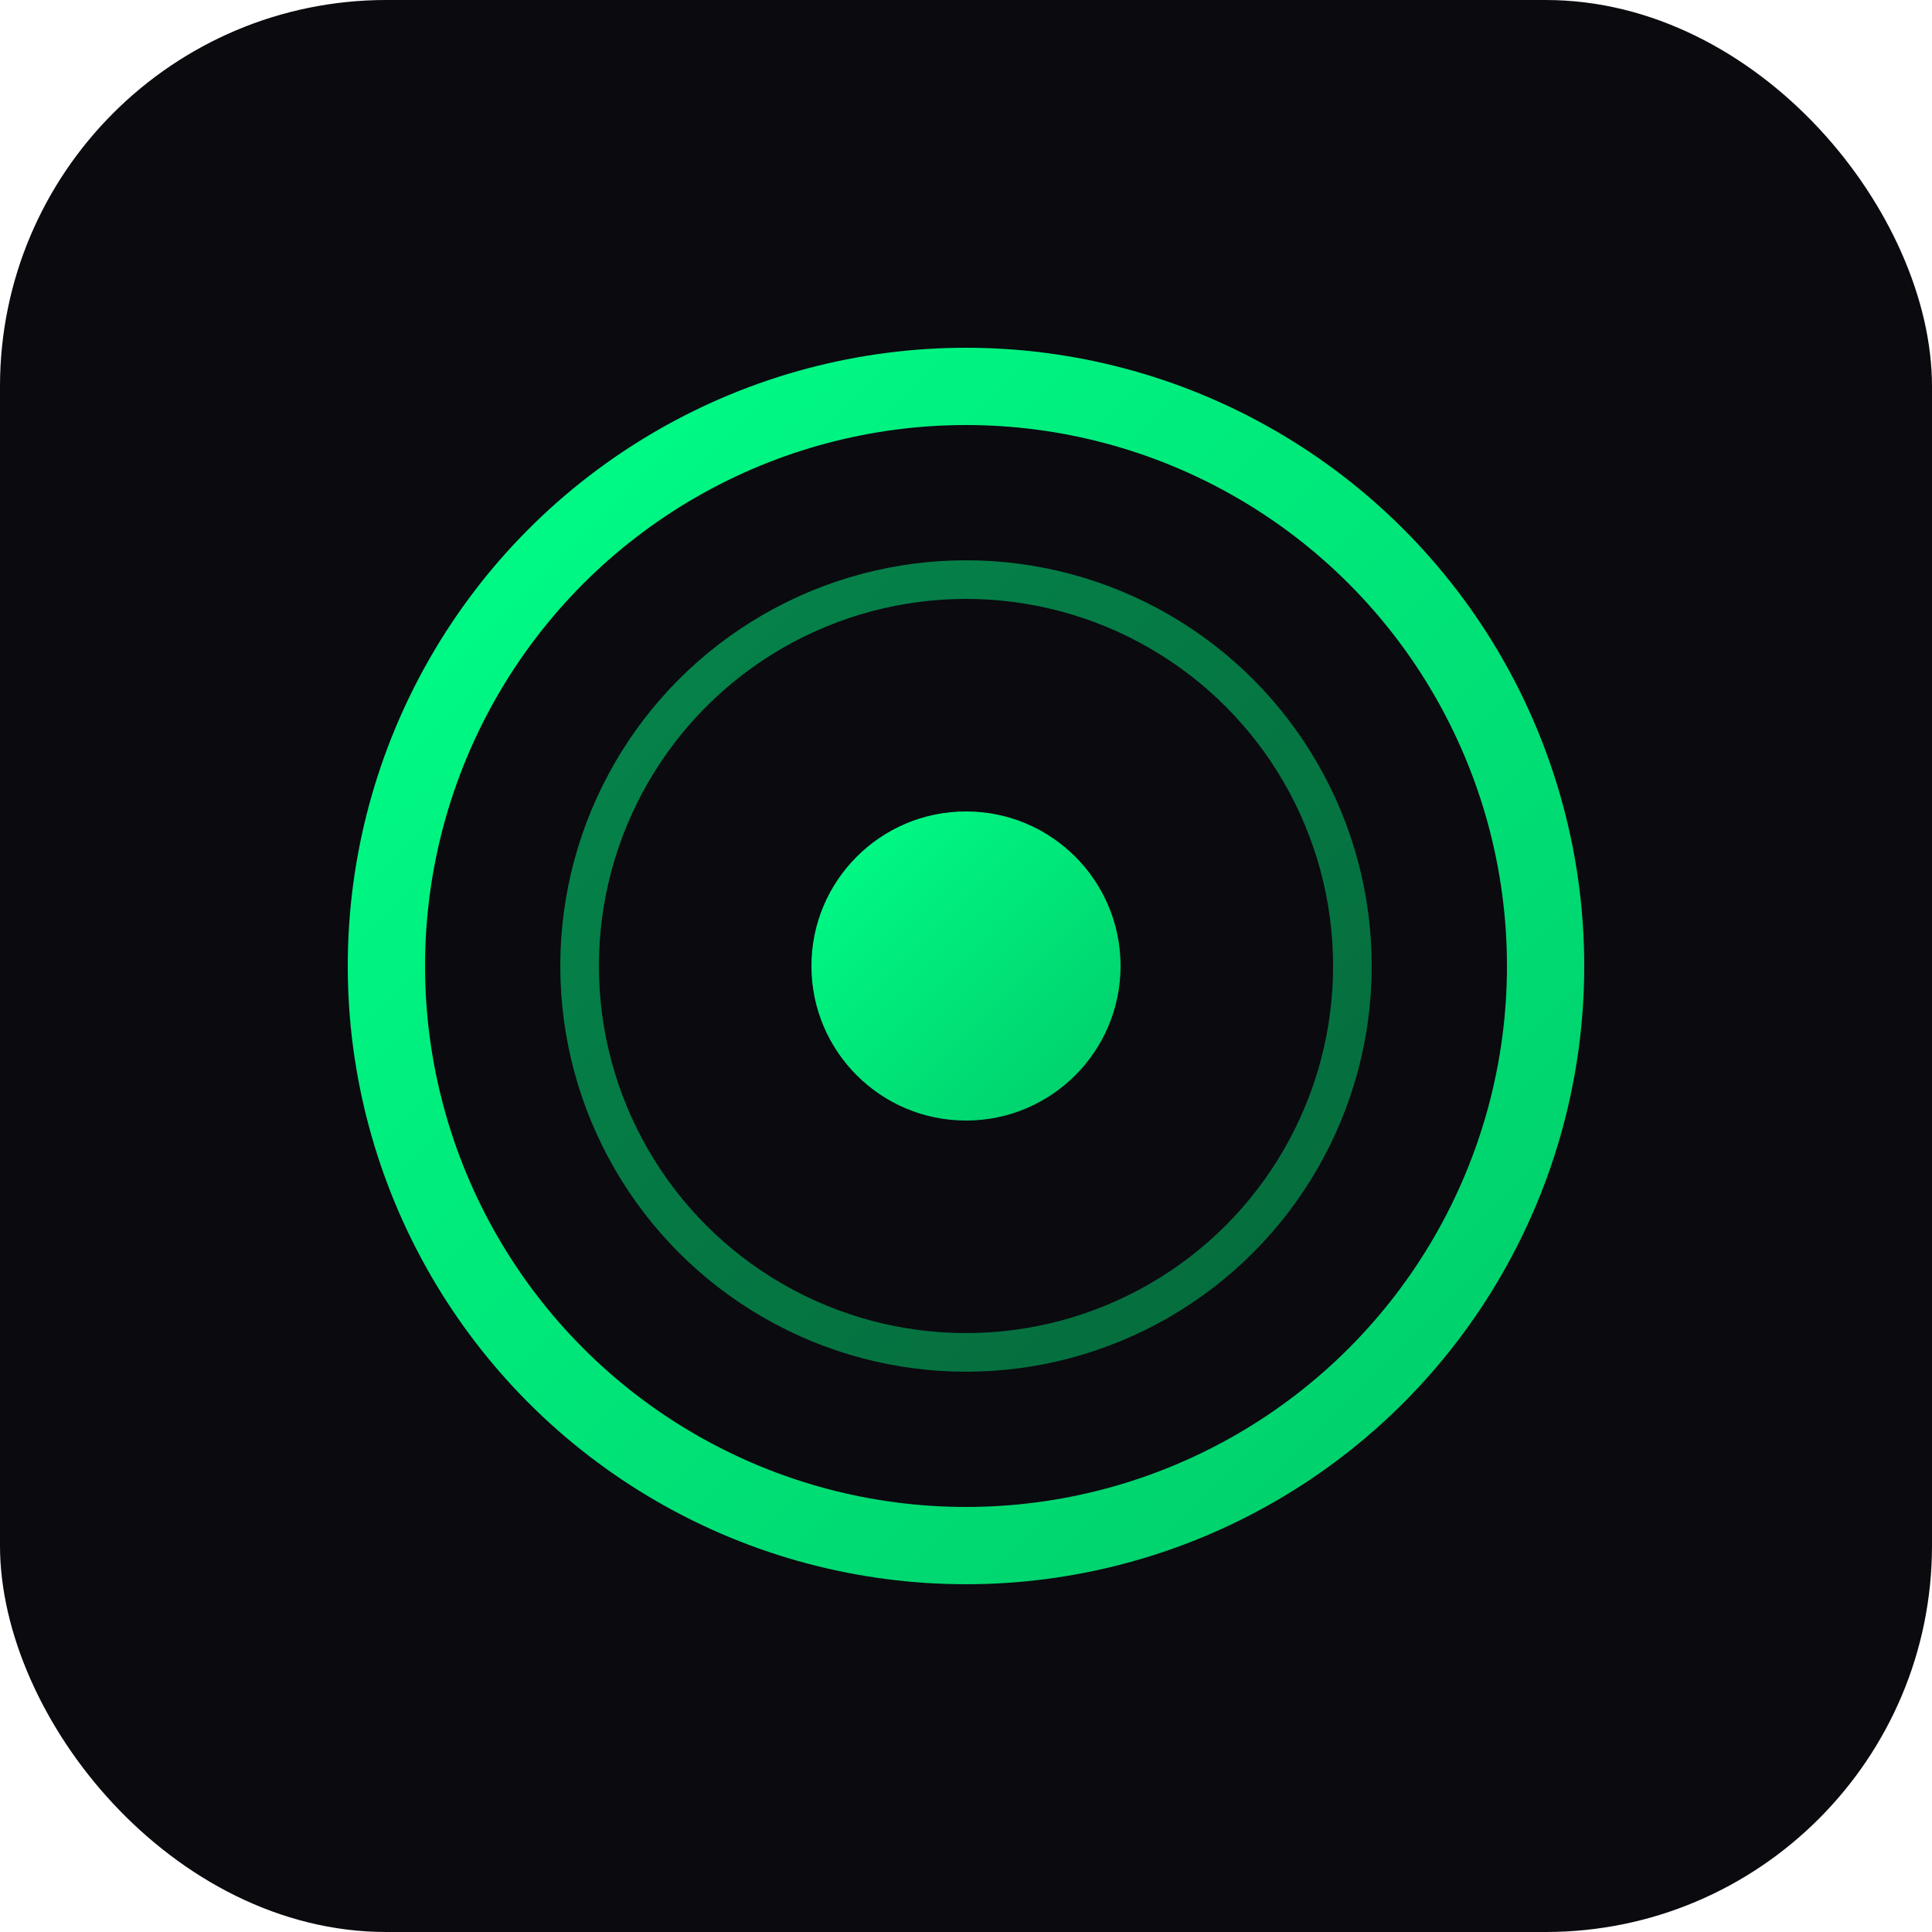 <svg xmlns="http://www.w3.org/2000/svg" viewBox="0 0 100 100">
  <defs>
    <linearGradient id="grad" x1="0%" y1="0%" x2="100%" y2="100%">
      <stop offset="0%" style="stop-color:#00ff88;stop-opacity:1" />
      <stop offset="100%" style="stop-color:#00cc6a;stop-opacity:1" />
    </linearGradient>
  </defs>
  <rect width="100" height="100" rx="20" fill="#0a0a0f"/>
  <circle cx="50" cy="50" r="30" fill="none" stroke="url(#grad)" stroke-width="4"/>
  <circle cx="50" cy="50" r="20" fill="none" stroke="url(#grad)" stroke-width="2" opacity="0.5"/>
  <circle cx="50" cy="50" r="8" fill="url(#grad)"/>
  <line x1="50" y1="20" x2="50" y2="35" stroke="url(#grad)" stroke-width="3" stroke-linecap="round"/>
  <line x1="50" y1="65" x2="50" y2="80" stroke="url(#grad)" stroke-width="3" stroke-linecap="round"/>
  <line x1="20" y1="50" x2="35" y2="50" stroke="url(#grad)" stroke-width="3" stroke-linecap="round"/>
  <line x1="65" y1="50" x2="80" y2="50" stroke="url(#grad)" stroke-width="3" stroke-linecap="round"/>
</svg>
